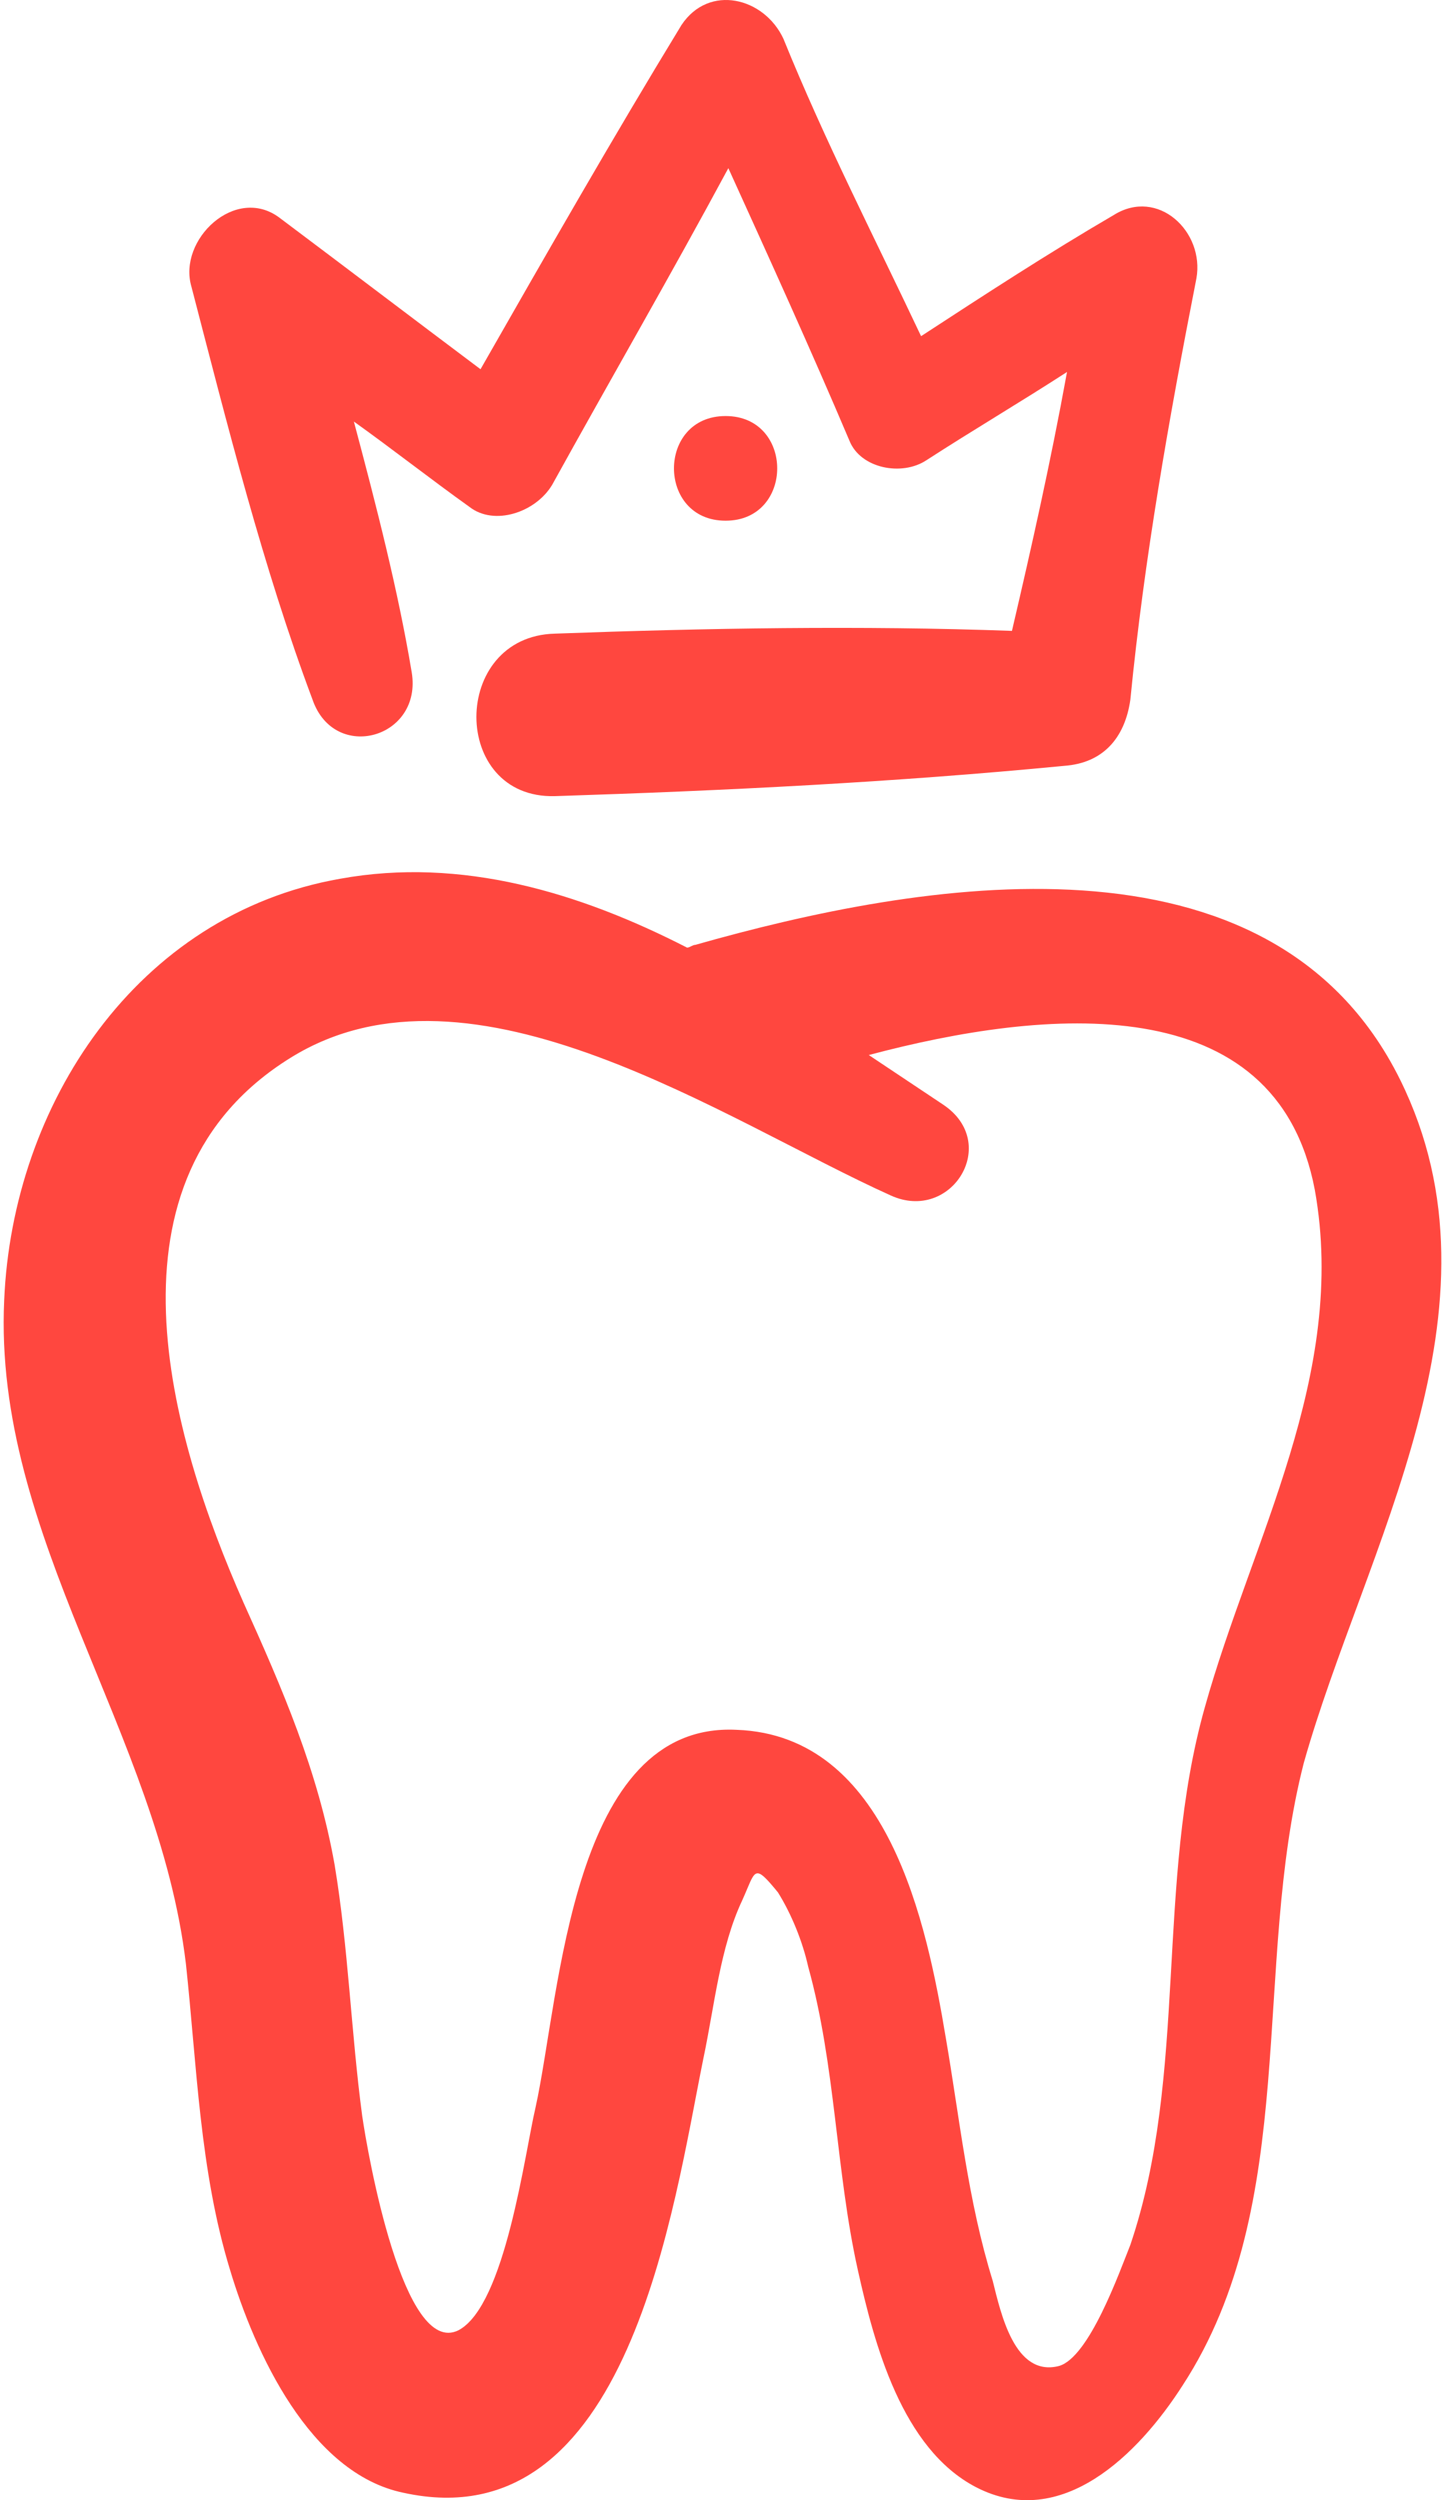 <?xml version="1.0" encoding="UTF-8"?> <svg xmlns="http://www.w3.org/2000/svg" width="296" height="512" viewBox="0 0 296 512" fill="none"> <path d="M286.82 221.131C260.311 167.548 188.115 180.521 142.429 193.494C141.865 193.494 141.301 194.058 140.737 194.058C118.74 182.777 94.487 175.445 69.67 179.957C27.932 187.289 2.55 226.207 0.858 266.254C-1.399 314.761 32.444 354.806 38.084 402.185C40.34 423.055 40.904 444.488 47.108 464.793C52.184 481.714 63.464 506.531 82.642 510.479C128.892 520.633 137.916 451.821 144.12 421.363C146.377 410.646 147.505 398.802 152.017 389.213C154.837 383.009 154.273 381.317 159.349 387.521C162.169 392.033 164.425 397.673 165.553 402.75C171.193 423.055 171.193 444.488 175.705 464.793C179.09 480.021 184.729 501.454 199.958 509.351C217.443 518.375 233.236 502.582 242.26 488.481C266.513 451.255 256.361 402.749 267.078 361.011C279.488 317.015 309.945 267.945 286.82 221.131V221.131ZM246.774 349.729C236.622 385.827 243.39 424.745 231.546 459.714C229.289 465.354 223.085 482.839 216.881 484.531C207.856 486.788 205.037 473.815 203.344 467.046C198.268 450.69 196.576 433.768 193.756 417.412C189.808 393.722 181.911 355.369 150.89 354.241C117.048 352.549 114.792 408.388 109.715 431.513C107.459 441.101 103.511 472.123 93.922 477.199C82.642 482.839 75.309 441.101 74.182 433.205C71.925 416.284 71.362 398.799 68.542 381.878C65.157 362.701 57.825 345.78 49.929 328.295C34.7 293.889 19.472 241.435 59.518 216.618C96.743 193.493 148.634 229.591 182.476 244.819C194.884 250.459 205.037 234.103 193.192 226.206C188.116 222.822 183.04 219.438 177.964 216.054C214.062 206.466 261.44 201.953 269.336 243.691C276.104 281.482 256.363 315.323 246.774 349.729V349.729Z" fill="#FF473F"></path> <path d="M64.028 143.295C68.54 156.268 86.589 151.191 84.334 137.655C81.513 120.734 77.001 103.249 72.489 86.328C80.386 91.968 88.282 98.172 96.179 103.813C101.255 107.761 109.715 104.941 113.099 99.301C124.944 77.868 137.352 56.435 149.197 34.438C157.658 53.051 166.118 71.664 174.015 90.277C176.271 95.917 184.731 97.609 189.808 94.225C199.396 88.02 208.985 82.38 218.573 76.176C215.188 94.789 211.241 112.274 207.292 129.195C176.27 128.067 144.684 128.63 113.663 129.759C92.23 130.324 92.23 163.601 113.663 163.037C148.633 161.91 183.038 160.217 218.008 156.833C225.905 156.269 230.417 151.193 231.545 143.297C234.365 114.531 239.441 85.766 245.081 57C246.773 47.411 237.185 38.387 228.16 44.027C214.624 51.923 201.651 60.383 188.678 68.844C179.089 48.539 168.937 28.798 160.476 7.929C156.528 -0.532 145.248 -3.352 139.607 5.109C125.506 28.234 111.97 51.923 98.432 75.613C84.896 65.461 70.795 54.743 57.258 44.591C48.233 37.822 36.388 49.103 39.209 58.692C46.543 86.891 53.876 116.221 64.028 143.295V143.295Z" fill="#FF473F"></path> <path d="M148.633 85.199C134.532 85.199 134.532 106.632 148.633 106.632C162.734 106.632 162.734 85.199 148.633 85.199Z" fill="#FF473F"></path> </svg> 